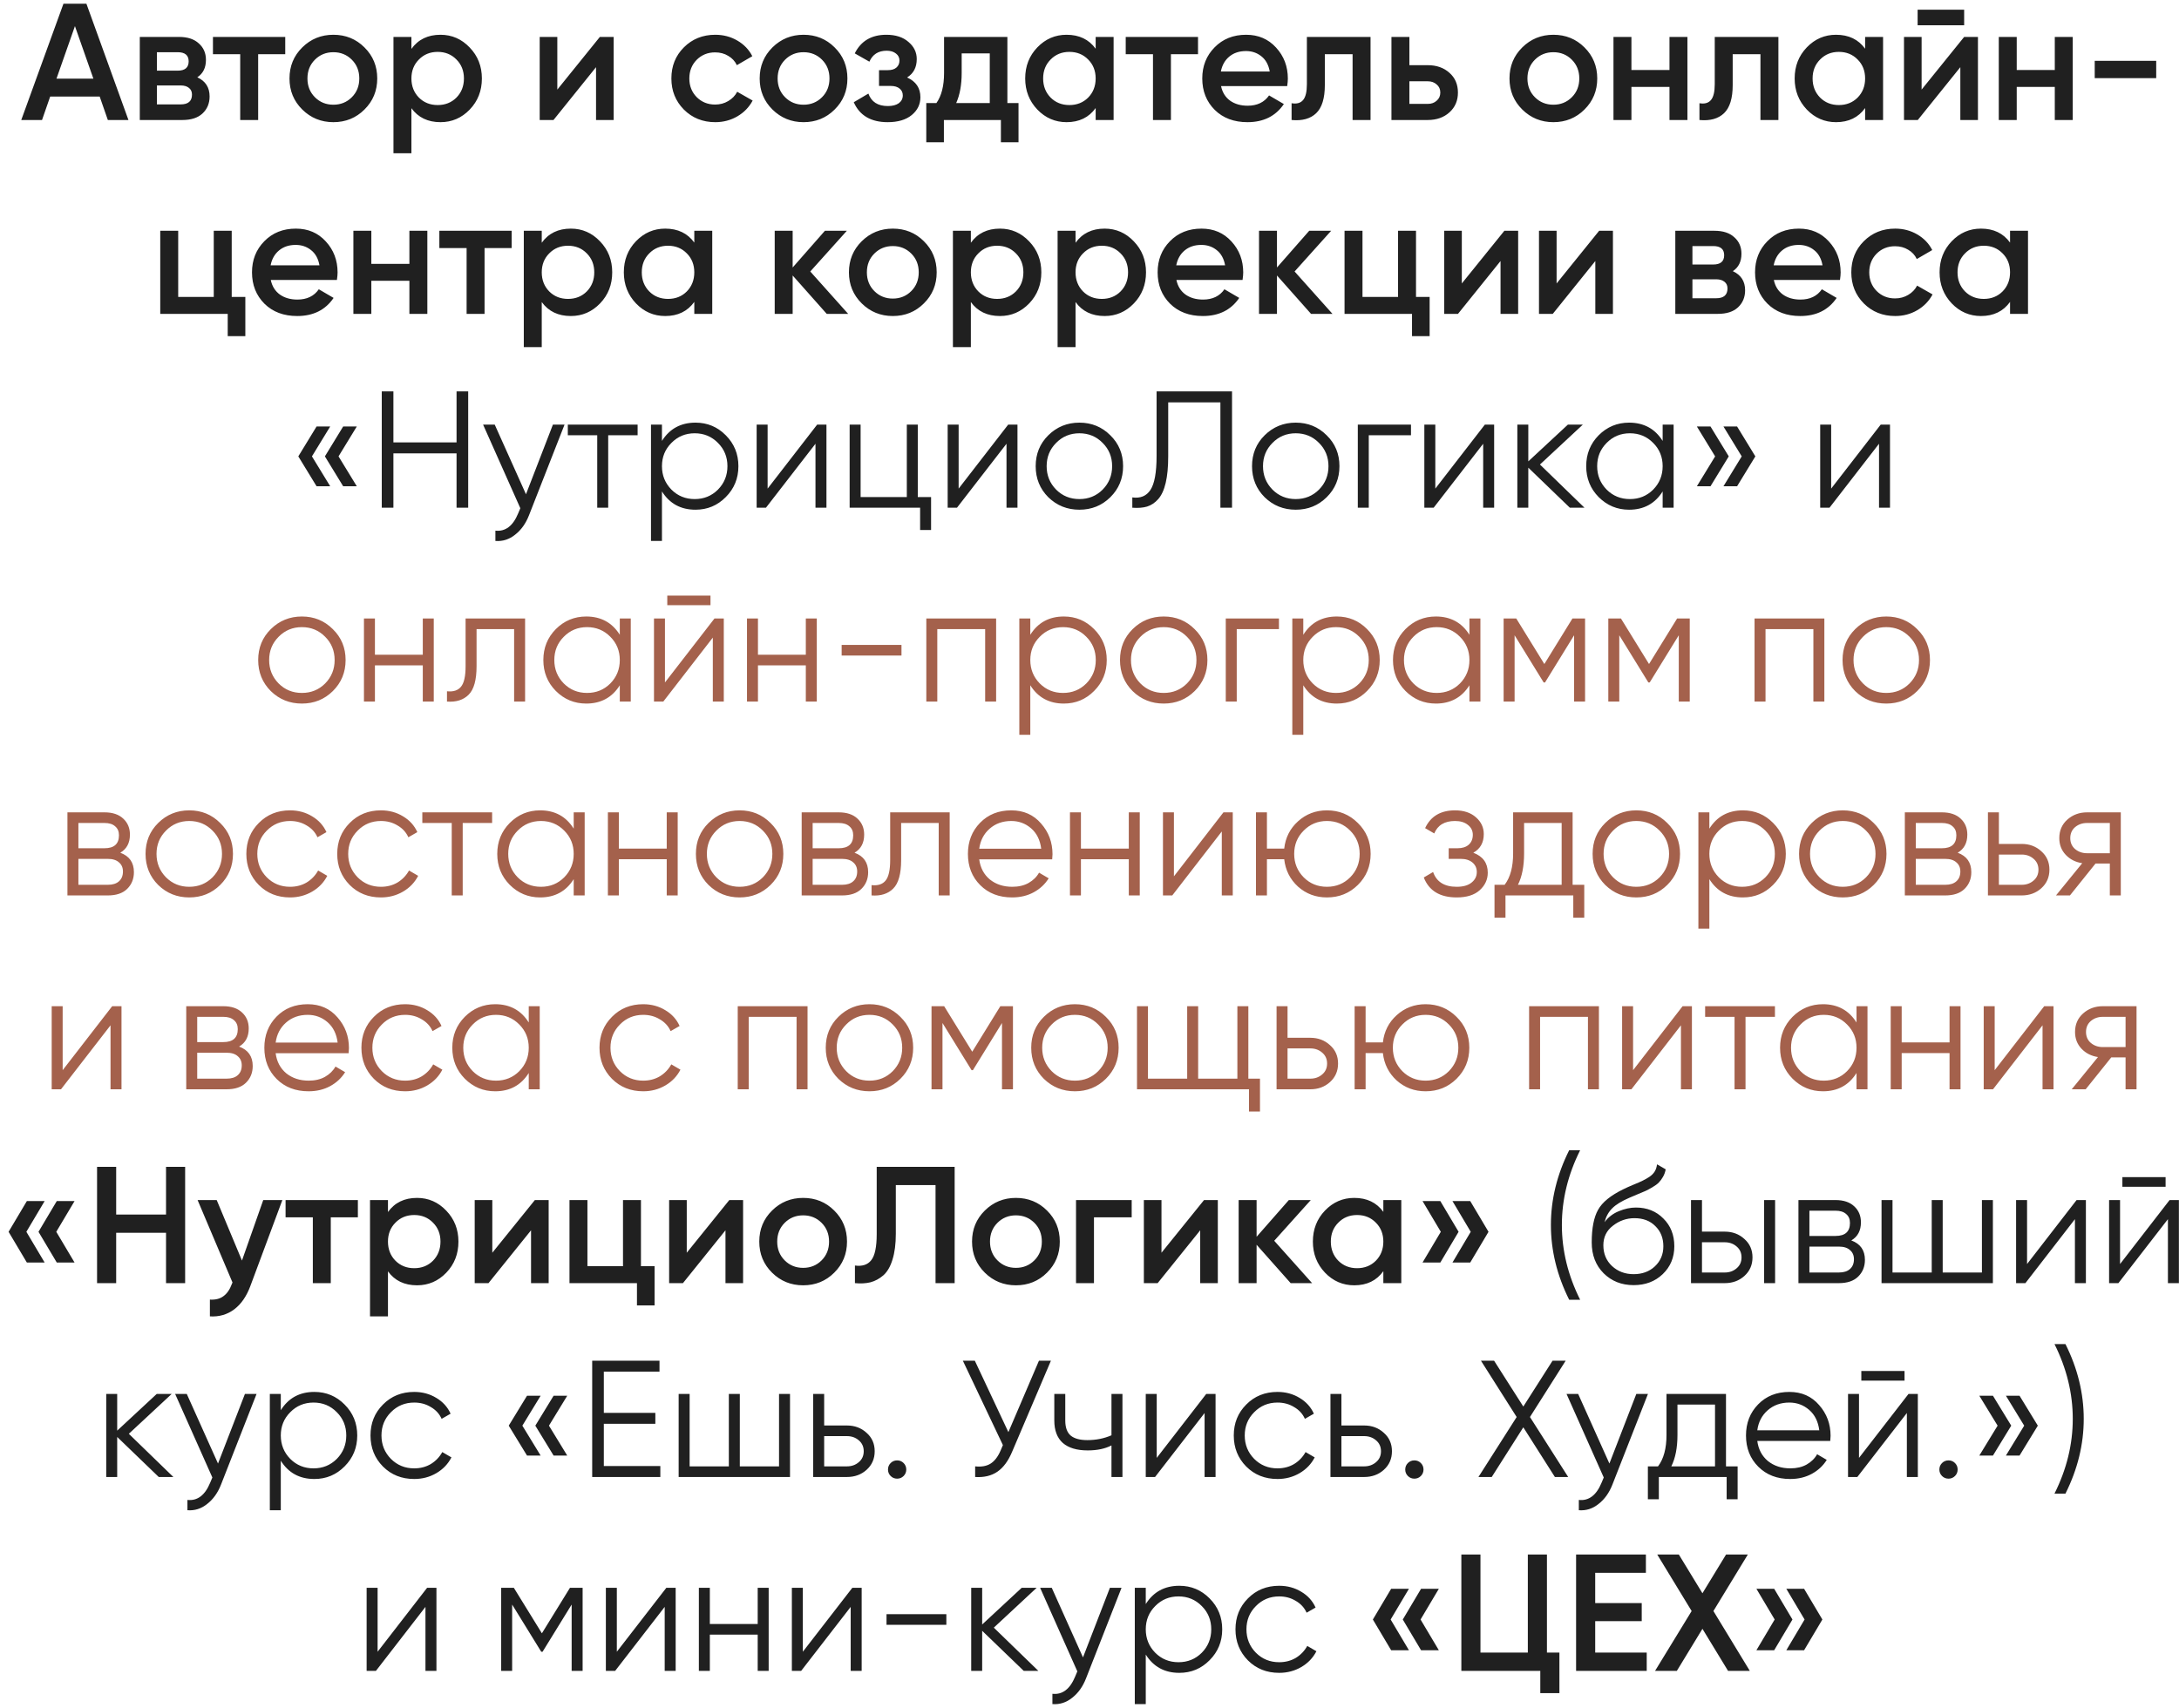 <?xml version="1.0" encoding="UTF-8"?> <svg xmlns="http://www.w3.org/2000/svg" width="236" height="185" viewBox="0 0 236 185" fill="none"> <path d="M11.68 13L10.798 10.462H5.434L4.552 13H2.302L6.874 0.4H9.358L13.912 13H11.68ZM6.118 8.518H10.114L8.116 2.83L6.118 8.518ZM21.369 8.374C22.257 8.782 22.701 9.472 22.701 10.444C22.701 11.2 22.443 11.818 21.927 12.298C21.423 12.766 20.697 13 19.749 13H15.141V4H19.389C20.313 4 21.027 4.234 21.531 4.702C22.047 5.158 22.305 5.752 22.305 6.484C22.305 7.336 21.993 7.966 21.369 8.374ZM19.245 5.656H16.995V7.654H19.245C20.037 7.654 20.433 7.318 20.433 6.646C20.433 5.986 20.037 5.656 19.245 5.656ZM19.569 11.308C20.385 11.308 20.793 10.954 20.793 10.246C20.793 9.934 20.685 9.694 20.469 9.526C20.253 9.346 19.953 9.256 19.569 9.256H16.995V11.308H19.569ZM30.894 4V5.872H27.96V13H26.016V5.872H23.064V4H30.894ZM36.106 13.234C34.786 13.234 33.664 12.778 32.74 11.866C31.816 10.954 31.354 9.832 31.354 8.5C31.354 7.168 31.816 6.046 32.74 5.134C33.664 4.222 34.786 3.766 36.106 3.766C37.438 3.766 38.56 4.222 39.472 5.134C40.396 6.046 40.858 7.168 40.858 8.5C40.858 9.832 40.396 10.954 39.472 11.866C38.56 12.778 37.438 13.234 36.106 13.234ZM34.108 10.534C34.648 11.074 35.314 11.344 36.106 11.344C36.898 11.344 37.564 11.074 38.104 10.534C38.644 9.994 38.914 9.316 38.914 8.5C38.914 7.684 38.644 7.006 38.104 6.466C37.564 5.926 36.898 5.656 36.106 5.656C35.314 5.656 34.648 5.926 34.108 6.466C33.568 7.006 33.298 7.684 33.298 8.5C33.298 9.316 33.568 9.994 34.108 10.534ZM47.709 3.766C48.945 3.766 50.001 4.228 50.877 5.152C51.753 6.064 52.191 7.18 52.191 8.5C52.191 9.832 51.753 10.954 50.877 11.866C50.001 12.778 48.945 13.234 47.709 13.234C46.341 13.234 45.291 12.73 44.559 11.722V16.6H42.615V4H44.559V5.296C45.291 4.276 46.341 3.766 47.709 3.766ZM45.369 10.57C45.909 11.11 46.587 11.38 47.403 11.38C48.219 11.38 48.897 11.11 49.437 10.57C49.977 10.018 50.247 9.328 50.247 8.5C50.247 7.672 49.977 6.988 49.437 6.448C48.897 5.896 48.219 5.62 47.403 5.62C46.587 5.62 45.909 5.896 45.369 6.448C44.829 6.988 44.559 7.672 44.559 8.5C44.559 9.328 44.829 10.018 45.369 10.57ZM64.969 4H66.463V13H64.555V7.276L59.947 13H58.453V4H60.361V9.706L64.969 4ZM77.467 13.234C76.111 13.234 74.977 12.778 74.065 11.866C73.165 10.954 72.715 9.832 72.715 8.5C72.715 7.156 73.165 6.034 74.065 5.134C74.977 4.222 76.111 3.766 77.467 3.766C78.343 3.766 79.141 3.976 79.861 4.396C80.581 4.816 81.121 5.38 81.481 6.088L79.807 7.06C79.603 6.628 79.291 6.292 78.871 6.052C78.463 5.8 77.989 5.674 77.449 5.674C76.657 5.674 75.991 5.944 75.451 6.484C74.923 7.024 74.659 7.696 74.659 8.5C74.659 9.304 74.923 9.976 75.451 10.516C75.991 11.056 76.657 11.326 77.449 11.326C77.977 11.326 78.451 11.2 78.871 10.948C79.303 10.696 79.627 10.36 79.843 9.94L81.517 10.894C81.133 11.614 80.581 12.184 79.861 12.604C79.141 13.024 78.343 13.234 77.467 13.234ZM87.029 13.234C85.71 13.234 84.588 12.778 83.663 11.866C82.74 10.954 82.278 9.832 82.278 8.5C82.278 7.168 82.74 6.046 83.663 5.134C84.588 4.222 85.71 3.766 87.029 3.766C88.362 3.766 89.484 4.222 90.395 5.134C91.32 6.046 91.781 7.168 91.781 8.5C91.781 9.832 91.32 10.954 90.395 11.866C89.484 12.778 88.362 13.234 87.029 13.234ZM85.031 10.534C85.572 11.074 86.237 11.344 87.029 11.344C87.822 11.344 88.487 11.074 89.028 10.534C89.567 9.994 89.838 9.316 89.838 8.5C89.838 7.684 89.567 7.006 89.028 6.466C88.487 5.926 87.822 5.656 87.029 5.656C86.237 5.656 85.572 5.926 85.031 6.466C84.492 7.006 84.222 7.684 84.222 8.5C84.222 9.316 84.492 9.994 85.031 10.534ZM98.246 8.392C99.206 8.824 99.686 9.538 99.686 10.534C99.686 11.302 99.374 11.944 98.75 12.46C98.126 12.976 97.256 13.234 96.14 13.234C94.328 13.234 93.104 12.514 92.468 11.074L94.052 10.138C94.376 11.038 95.078 11.488 96.158 11.488C96.662 11.488 97.058 11.386 97.346 11.182C97.634 10.966 97.778 10.684 97.778 10.336C97.778 10.024 97.664 9.778 97.436 9.598C97.208 9.406 96.89 9.31 96.482 9.31H95.204V7.6H96.158C96.554 7.6 96.86 7.51 97.076 7.33C97.304 7.138 97.418 6.88 97.418 6.556C97.418 6.244 97.292 5.992 97.04 5.8C96.788 5.596 96.452 5.494 96.032 5.494C95.132 5.494 94.508 5.89 94.16 6.682L92.576 5.782C93.248 4.438 94.388 3.766 95.996 3.766C97.004 3.766 97.802 4.024 98.39 4.54C98.99 5.044 99.29 5.662 99.29 6.394C99.29 7.294 98.942 7.96 98.246 8.392ZM109.106 11.164H110.312V15.412H108.404V13H102.23V15.412H100.322V11.164H101.42C101.972 10.384 102.248 9.298 102.248 7.906V4H109.106V11.164ZM103.562 11.164H107.198V5.782H104.156V7.906C104.156 9.19 103.958 10.276 103.562 11.164ZM118.667 4H120.611V13H118.667V11.704C117.935 12.724 116.885 13.234 115.517 13.234C114.281 13.234 113.225 12.778 112.349 11.866C111.473 10.942 111.035 9.82 111.035 8.5C111.035 7.168 111.473 6.046 112.349 5.134C113.225 4.222 114.281 3.766 115.517 3.766C116.885 3.766 117.935 4.27 118.667 5.278V4ZM113.789 10.57C114.329 11.11 115.007 11.38 115.823 11.38C116.639 11.38 117.317 11.11 117.857 10.57C118.397 10.018 118.667 9.328 118.667 8.5C118.667 7.672 118.397 6.988 117.857 6.448C117.317 5.896 116.639 5.62 115.823 5.62C115.007 5.62 114.329 5.896 113.789 6.448C113.249 6.988 112.979 7.672 112.979 8.5C112.979 9.328 113.249 10.018 113.789 10.57ZM129.753 4V5.872H126.819V13H124.875V5.872H121.923V4H129.753ZM132.247 9.328C132.391 10.012 132.721 10.54 133.237 10.912C133.753 11.272 134.383 11.452 135.127 11.452C136.159 11.452 136.933 11.08 137.449 10.336L139.051 11.272C138.163 12.58 136.849 13.234 135.109 13.234C133.645 13.234 132.463 12.79 131.563 11.902C130.663 11.002 130.213 9.868 130.213 8.5C130.213 7.156 130.657 6.034 131.545 5.134C132.433 4.222 133.573 3.766 134.965 3.766C136.285 3.766 137.365 4.228 138.205 5.152C139.057 6.076 139.483 7.198 139.483 8.518C139.483 8.722 139.459 8.992 139.411 9.328H132.247ZM132.229 7.744H137.521C137.389 7.012 137.083 6.46 136.603 6.088C136.135 5.716 135.583 5.53 134.947 5.53C134.227 5.53 133.627 5.728 133.147 6.124C132.667 6.52 132.361 7.06 132.229 7.744ZM148.438 4V13H146.494V5.872H143.488V9.22C143.488 10.648 143.176 11.662 142.552 12.262C141.928 12.862 141.04 13.108 139.888 13V11.182C140.44 11.278 140.854 11.164 141.13 10.84C141.406 10.516 141.544 9.946 141.544 9.13V4H148.438ZM154.627 7.06C155.587 7.06 156.373 7.336 156.985 7.888C157.597 8.428 157.903 9.142 157.903 10.03C157.903 10.906 157.597 11.62 156.985 12.172C156.373 12.724 155.587 13 154.627 13H150.703V4H152.647V7.06H154.627ZM154.645 11.254C155.029 11.254 155.347 11.14 155.599 10.912C155.863 10.684 155.995 10.39 155.995 10.03C155.995 9.658 155.863 9.364 155.599 9.148C155.347 8.92 155.029 8.806 154.645 8.806H152.647V11.254H154.645ZM168.24 13.234C166.92 13.234 165.798 12.778 164.874 11.866C163.95 10.954 163.488 9.832 163.488 8.5C163.488 7.168 163.95 6.046 164.874 5.134C165.798 4.222 166.92 3.766 168.24 3.766C169.572 3.766 170.694 4.222 171.606 5.134C172.53 6.046 172.992 7.168 172.992 8.5C172.992 9.832 172.53 10.954 171.606 11.866C170.694 12.778 169.572 13.234 168.24 13.234ZM166.242 10.534C166.782 11.074 167.448 11.344 168.24 11.344C169.032 11.344 169.698 11.074 170.238 10.534C170.778 9.994 171.048 9.316 171.048 8.5C171.048 7.684 170.778 7.006 170.238 6.466C169.698 5.926 169.032 5.656 168.24 5.656C167.448 5.656 166.782 5.926 166.242 6.466C165.702 7.006 165.432 7.684 165.432 8.5C165.432 9.316 165.702 9.994 166.242 10.534ZM180.816 4H182.76V13H180.816V9.418H176.694V13H174.75V4H176.694V7.582H180.816V4ZM192.612 4V13H190.668V5.872H187.662V9.22C187.662 10.648 187.35 11.662 186.726 12.262C186.102 12.862 185.214 13.108 184.062 13V11.182C184.614 11.278 185.028 11.164 185.304 10.84C185.58 10.516 185.718 9.946 185.718 9.13V4H192.612ZM202.005 4H203.949V13H202.005V11.704C201.273 12.724 200.223 13.234 198.855 13.234C197.619 13.234 196.563 12.778 195.687 11.866C194.811 10.942 194.373 9.82 194.373 8.5C194.373 7.168 194.811 6.046 195.687 5.134C196.563 4.222 197.619 3.766 198.855 3.766C200.223 3.766 201.273 4.27 202.005 5.278V4ZM197.127 10.57C197.667 11.11 198.345 11.38 199.161 11.38C199.977 11.38 200.655 11.11 201.195 10.57C201.735 10.018 202.005 9.328 202.005 8.5C202.005 7.672 201.735 6.988 201.195 6.448C200.655 5.896 199.977 5.62 199.161 5.62C198.345 5.62 197.667 5.896 197.127 6.448C196.587 6.988 196.317 7.672 196.317 8.5C196.317 9.328 196.587 10.018 197.127 10.57ZM207.691 2.74V1.048H212.731V2.74H207.691ZM212.731 4H214.225V13H212.317V7.276L207.709 13H206.215V4H208.123V9.706L212.731 4ZM222.547 4H224.491V13H222.547V9.418H218.425V13H216.481V4H218.425V7.582H222.547V4ZM226.872 8.464V6.592H233.532V8.464H226.872ZM25.096 32.164H26.572V36.412H24.664V34H17.356V25H19.3V32.164H23.152V25H25.096V32.164ZM29.327 30.328C29.471 31.012 29.801 31.54 30.317 31.912C30.833 32.272 31.463 32.452 32.207 32.452C33.239 32.452 34.013 32.08 34.529 31.336L36.131 32.272C35.243 33.58 33.929 34.234 32.189 34.234C30.725 34.234 29.543 33.79 28.643 32.902C27.743 32.002 27.293 30.868 27.293 29.5C27.293 28.156 27.737 27.034 28.625 26.134C29.513 25.222 30.653 24.766 32.045 24.766C33.365 24.766 34.445 25.228 35.285 26.152C36.137 27.076 36.563 28.198 36.563 29.518C36.563 29.722 36.539 29.992 36.491 30.328H29.327ZM29.309 28.744H34.601C34.469 28.012 34.163 27.46 33.683 27.088C33.215 26.716 32.663 26.53 32.027 26.53C31.307 26.53 30.707 26.728 30.227 27.124C29.747 27.52 29.441 28.06 29.309 28.744ZM44.34 25H46.284V34H44.34V30.418H40.218V34H38.274V25H40.218V28.582H44.34V25ZM55.415 25V26.872H52.481V34H50.537V26.872H47.585V25H55.415ZM61.825 24.766C63.061 24.766 64.117 25.228 64.993 26.152C65.869 27.064 66.307 28.18 66.307 29.5C66.307 30.832 65.869 31.954 64.993 32.866C64.117 33.778 63.061 34.234 61.825 34.234C60.457 34.234 59.407 33.73 58.675 32.722V37.6H56.731V25H58.675V26.296C59.407 25.276 60.457 24.766 61.825 24.766ZM59.485 31.57C60.025 32.11 60.703 32.38 61.519 32.38C62.335 32.38 63.013 32.11 63.553 31.57C64.093 31.018 64.363 30.328 64.363 29.5C64.363 28.672 64.093 27.988 63.553 27.448C63.013 26.896 62.335 26.62 61.519 26.62C60.703 26.62 60.025 26.896 59.485 27.448C58.945 27.988 58.675 28.672 58.675 29.5C58.675 30.328 58.945 31.018 59.485 31.57ZM75.197 25H77.141V34H75.197V32.704C74.465 33.724 73.415 34.234 72.047 34.234C70.811 34.234 69.755 33.778 68.879 32.866C68.003 31.942 67.565 30.82 67.565 29.5C67.565 28.168 68.003 27.046 68.879 26.134C69.755 25.222 70.811 24.766 72.047 24.766C73.415 24.766 74.465 25.27 75.197 26.278V25ZM70.319 31.57C70.859 32.11 71.537 32.38 72.353 32.38C73.169 32.38 73.847 32.11 74.387 31.57C74.927 31.018 75.197 30.328 75.197 29.5C75.197 28.672 74.927 27.988 74.387 27.448C73.847 26.896 73.169 26.62 72.353 26.62C71.537 26.62 70.859 26.896 70.319 27.448C69.779 27.988 69.509 28.672 69.509 29.5C69.509 30.328 69.779 31.018 70.319 31.57ZM91.862 34H89.54L85.85 29.842V34H83.906V25H85.85V28.978L89.343 25H91.719L87.758 29.41L91.862 34ZM96.697 34.234C95.377 34.234 94.255 33.778 93.331 32.866C92.407 31.954 91.945 30.832 91.945 29.5C91.945 28.168 92.407 27.046 93.331 26.134C94.255 25.222 95.377 24.766 96.697 24.766C98.029 24.766 99.151 25.222 100.063 26.134C100.987 27.046 101.449 28.168 101.449 29.5C101.449 30.832 100.987 31.954 100.063 32.866C99.151 33.778 98.029 34.234 96.697 34.234ZM94.699 31.534C95.239 32.074 95.905 32.344 96.697 32.344C97.489 32.344 98.155 32.074 98.695 31.534C99.235 30.994 99.505 30.316 99.505 29.5C99.505 28.684 99.235 28.006 98.695 27.466C98.155 26.926 97.489 26.656 96.697 26.656C95.905 26.656 95.239 26.926 94.699 27.466C94.159 28.006 93.889 28.684 93.889 29.5C93.889 30.316 94.159 30.994 94.699 31.534ZM108.301 24.766C109.537 24.766 110.593 25.228 111.469 26.152C112.345 27.064 112.783 28.18 112.783 29.5C112.783 30.832 112.345 31.954 111.469 32.866C110.593 33.778 109.537 34.234 108.301 34.234C106.933 34.234 105.883 33.73 105.151 32.722V37.6H103.207V25H105.151V26.296C105.883 25.276 106.933 24.766 108.301 24.766ZM105.961 31.57C106.501 32.11 107.179 32.38 107.995 32.38C108.811 32.38 109.489 32.11 110.029 31.57C110.569 31.018 110.839 30.328 110.839 29.5C110.839 28.672 110.569 27.988 110.029 27.448C109.489 26.896 108.811 26.62 107.995 26.62C107.179 26.62 106.501 26.896 105.961 27.448C105.421 27.988 105.151 28.672 105.151 29.5C105.151 30.328 105.421 31.018 105.961 31.57ZM119.639 24.766C120.875 24.766 121.931 25.228 122.807 26.152C123.683 27.064 124.121 28.18 124.121 29.5C124.121 30.832 123.683 31.954 122.807 32.866C121.931 33.778 120.875 34.234 119.639 34.234C118.271 34.234 117.221 33.73 116.489 32.722V37.6H114.545V25H116.489V26.296C117.221 25.276 118.271 24.766 119.639 24.766ZM117.299 31.57C117.839 32.11 118.517 32.38 119.333 32.38C120.149 32.38 120.827 32.11 121.367 31.57C121.907 31.018 122.177 30.328 122.177 29.5C122.177 28.672 121.907 27.988 121.367 27.448C120.827 26.896 120.149 26.62 119.333 26.62C118.517 26.62 117.839 26.896 117.299 27.448C116.759 27.988 116.489 28.672 116.489 29.5C116.489 30.328 116.759 31.018 117.299 31.57ZM127.413 30.328C127.557 31.012 127.887 31.54 128.403 31.912C128.919 32.272 129.549 32.452 130.293 32.452C131.325 32.452 132.099 32.08 132.615 31.336L134.217 32.272C133.329 33.58 132.015 34.234 130.275 34.234C128.811 34.234 127.629 33.79 126.729 32.902C125.829 32.002 125.379 30.868 125.379 29.5C125.379 28.156 125.823 27.034 126.711 26.134C127.599 25.222 128.739 24.766 130.131 24.766C131.451 24.766 132.531 25.228 133.371 26.152C134.223 27.076 134.649 28.198 134.649 29.518C134.649 29.722 134.625 29.992 134.577 30.328H127.413ZM127.395 28.744H132.687C132.555 28.012 132.249 27.46 131.769 27.088C131.301 26.716 130.749 26.53 130.113 26.53C129.393 26.53 128.793 26.728 128.313 27.124C127.833 27.52 127.527 28.06 127.395 28.744ZM144.316 34H141.994L138.304 29.842V34H136.36V25H138.304V28.978L141.796 25H144.172L140.212 29.41L144.316 34ZM153.363 32.164H154.839V36.412H152.931V34H145.623V25H147.567V32.164H151.419V25H153.363V32.164ZM162.932 25H164.426V34H162.518V28.276L157.91 34H156.416V25H158.324V30.706L162.932 25ZM173.198 25H174.692V34H172.784V28.276L168.176 34H166.682V25H168.59V30.706L173.198 25ZM187.675 29.374C188.563 29.782 189.007 30.472 189.007 31.444C189.007 32.2 188.749 32.818 188.233 33.298C187.729 33.766 187.003 34 186.055 34H181.447V25H185.695C186.619 25 187.333 25.234 187.837 25.702C188.353 26.158 188.611 26.752 188.611 27.484C188.611 28.336 188.299 28.966 187.675 29.374ZM185.551 26.656H183.301V28.654H185.551C186.343 28.654 186.739 28.318 186.739 27.646C186.739 26.986 186.343 26.656 185.551 26.656ZM185.875 32.308C186.691 32.308 187.099 31.954 187.099 31.246C187.099 30.934 186.991 30.694 186.775 30.526C186.559 30.346 186.259 30.256 185.875 30.256H183.301V32.308H185.875ZM192.118 30.328C192.262 31.012 192.592 31.54 193.108 31.912C193.624 32.272 194.254 32.452 194.998 32.452C196.03 32.452 196.804 32.08 197.32 31.336L198.922 32.272C198.034 33.58 196.72 34.234 194.98 34.234C193.516 34.234 192.334 33.79 191.434 32.902C190.534 32.002 190.084 30.868 190.084 29.5C190.084 28.156 190.528 27.034 191.416 26.134C192.304 25.222 193.444 24.766 194.836 24.766C196.156 24.766 197.236 25.228 198.076 26.152C198.928 27.076 199.354 28.198 199.354 29.518C199.354 29.722 199.33 29.992 199.282 30.328H192.118ZM192.1 28.744H197.392C197.26 28.012 196.954 27.46 196.474 27.088C196.006 26.716 195.454 26.53 194.818 26.53C194.098 26.53 193.498 26.728 193.018 27.124C192.538 27.52 192.232 28.06 192.1 28.744ZM205.26 34.234C203.904 34.234 202.77 33.778 201.858 32.866C200.958 31.954 200.508 30.832 200.508 29.5C200.508 28.156 200.958 27.034 201.858 26.134C202.77 25.222 203.904 24.766 205.26 24.766C206.136 24.766 206.934 24.976 207.654 25.396C208.374 25.816 208.914 26.38 209.274 27.088L207.6 28.06C207.396 27.628 207.084 27.292 206.664 27.052C206.256 26.8 205.782 26.674 205.242 26.674C204.45 26.674 203.784 26.944 203.244 27.484C202.716 28.024 202.452 28.696 202.452 29.5C202.452 30.304 202.716 30.976 203.244 31.516C203.784 32.056 204.45 32.326 205.242 32.326C205.77 32.326 206.244 32.2 206.664 31.948C207.096 31.696 207.42 31.36 207.636 30.94L209.31 31.894C208.926 32.614 208.374 33.184 207.654 33.604C206.934 34.024 206.136 34.234 205.26 34.234ZM217.702 25H219.646V34H217.702V32.704C216.97 33.724 215.92 34.234 214.552 34.234C213.316 34.234 212.26 33.778 211.384 32.866C210.508 31.942 210.07 30.82 210.07 29.5C210.07 28.168 210.508 27.046 211.384 26.134C212.26 25.222 213.316 24.766 214.552 24.766C215.92 24.766 216.97 25.27 217.702 26.278V25ZM212.824 31.57C213.364 32.11 214.042 32.38 214.858 32.38C215.674 32.38 216.352 32.11 216.892 31.57C217.432 31.018 217.702 30.328 217.702 29.5C217.702 28.672 217.432 27.988 216.892 27.448C216.352 26.896 215.674 26.62 214.858 26.62C214.042 26.62 213.364 26.896 212.824 27.448C212.284 27.988 212.014 28.672 212.014 29.5C212.014 30.328 212.284 31.018 212.824 31.57ZM35.765 46.198L33.785 49.438L35.765 52.678H34.289L32.309 49.438L34.289 46.198H35.765ZM38.645 46.198L36.665 49.438L38.645 52.678H37.169L35.189 49.438L37.169 46.198H38.645ZM49.448 42.4H50.708V55H49.448V49.114H42.608V55H41.348V42.4H42.608V47.926H49.448V42.4ZM59.883 46H61.143L57.291 55.828C56.943 56.716 56.445 57.412 55.797 57.916C55.161 58.432 54.447 58.66 53.655 58.6V57.484C54.735 57.604 55.557 56.98 56.121 55.612L56.355 55.054L52.323 46H53.583L56.967 53.542L59.883 46ZM69.058 46V47.152H65.872V55H64.684V47.152H61.498V46H69.058ZM75.33 45.784C76.614 45.784 77.706 46.24 78.606 47.152C79.518 48.064 79.974 49.18 79.974 50.5C79.974 51.82 79.518 52.936 78.606 53.848C77.706 54.76 76.614 55.216 75.33 55.216C73.734 55.216 72.522 54.556 71.694 53.236V58.6H70.506V46H71.694V47.764C72.522 46.444 73.734 45.784 75.33 45.784ZM72.72 53.038C73.404 53.722 74.244 54.064 75.24 54.064C76.236 54.064 77.076 53.722 77.76 53.038C78.444 52.342 78.786 51.496 78.786 50.5C78.786 49.504 78.444 48.664 77.76 47.98C77.076 47.284 76.236 46.936 75.24 46.936C74.244 46.936 73.404 47.284 72.72 47.98C72.036 48.664 71.694 49.504 71.694 50.5C71.694 51.496 72.036 52.342 72.72 53.038ZM88.501 46H89.51V55H88.322V48.07L82.957 55H81.95V46H83.138V52.93L88.501 46ZM99.402 53.848H100.842V57.412H99.654V55H92.022V46H93.21V53.848H98.214V46H99.402V53.848ZM109.191 46H110.199V55H109.011V48.07L103.647 55H102.639V46H103.827V52.93L109.191 46ZM120.253 53.866C119.341 54.766 118.225 55.216 116.905 55.216C115.585 55.216 114.463 54.766 113.539 53.866C112.627 52.954 112.171 51.832 112.171 50.5C112.171 49.168 112.627 48.052 113.539 47.152C114.463 46.24 115.585 45.784 116.905 45.784C118.225 45.784 119.341 46.24 120.253 47.152C121.177 48.052 121.639 49.168 121.639 50.5C121.639 51.832 121.177 52.954 120.253 53.866ZM114.385 53.038C115.069 53.722 115.909 54.064 116.905 54.064C117.901 54.064 118.741 53.722 119.425 53.038C120.109 52.342 120.451 51.496 120.451 50.5C120.451 49.504 120.109 48.664 119.425 47.98C118.741 47.284 117.901 46.936 116.905 46.936C115.909 46.936 115.069 47.284 114.385 47.98C113.701 48.664 113.359 49.504 113.359 50.5C113.359 51.496 113.701 52.342 114.385 53.038ZM122.637 55V53.884C123.513 54.004 124.167 53.734 124.599 53.074C125.043 52.402 125.265 51.178 125.265 49.402V42.4H133.437V55H132.177V43.588H126.525V49.438C126.525 50.578 126.435 51.532 126.255 52.3C126.075 53.068 125.805 53.656 125.445 54.064C125.097 54.46 124.695 54.73 124.239 54.874C123.795 55.006 123.261 55.048 122.637 55ZM143.685 53.866C142.773 54.766 141.657 55.216 140.337 55.216C139.017 55.216 137.895 54.766 136.971 53.866C136.059 52.954 135.603 51.832 135.603 50.5C135.603 49.168 136.059 48.052 136.971 47.152C137.895 46.24 139.017 45.784 140.337 45.784C141.657 45.784 142.773 46.24 143.685 47.152C144.609 48.052 145.071 49.168 145.071 50.5C145.071 51.832 144.609 52.954 143.685 53.866ZM137.817 53.038C138.501 53.722 139.341 54.064 140.337 54.064C141.333 54.064 142.173 53.722 142.857 53.038C143.541 52.342 143.883 51.496 143.883 50.5C143.883 49.504 143.541 48.664 142.857 47.98C142.173 47.284 141.333 46.936 140.337 46.936C139.341 46.936 138.501 47.284 137.817 47.98C137.133 48.664 136.791 49.504 136.791 50.5C136.791 51.496 137.133 52.342 137.817 53.038ZM152.819 46V47.152H148.247V55H147.059V46H152.819ZM160.818 46H161.826V55H160.638V48.07L155.274 55H154.266V46H155.454V52.93L160.818 46ZM171.61 55H170.026L165.526 50.662V55H164.338V46H165.526V49.978L169.81 46H171.43L166.786 50.32L171.61 55ZM180.076 46H181.264V55H180.076V53.236C179.248 54.556 178.036 55.216 176.44 55.216C175.156 55.216 174.058 54.76 173.146 53.848C172.246 52.936 171.796 51.82 171.796 50.5C171.796 49.18 172.246 48.064 173.146 47.152C174.058 46.24 175.156 45.784 176.44 45.784C178.036 45.784 179.248 46.444 180.076 47.764V46ZM174.01 53.038C174.694 53.722 175.534 54.064 176.53 54.064C177.526 54.064 178.366 53.722 179.05 53.038C179.734 52.342 180.076 51.496 180.076 50.5C180.076 49.504 179.734 48.664 179.05 47.98C178.366 47.284 177.526 46.936 176.53 46.936C175.534 46.936 174.694 47.284 174.01 47.98C173.326 48.664 172.984 49.504 172.984 50.5C172.984 51.496 173.326 52.342 174.01 53.038ZM185.256 46.198L187.236 49.438L185.256 52.678H183.78L185.76 49.438L183.78 46.198H185.256ZM188.136 46.198L190.116 49.438L188.136 52.678H186.66L188.64 49.438L186.66 46.198H188.136ZM203.691 46H204.699V55H203.511V48.07L198.147 55H197.139V46H198.327V52.93L203.691 46ZM4.836 130.108L2.856 133.438L4.836 136.768H2.91L0.93 133.438L2.91 130.108H4.836ZM8.076 130.108L6.096 133.438L8.076 136.768H6.15L4.17 133.438L6.15 130.108H8.076ZM17.982 126.4H20.052V139H17.982V133.546H12.582V139H10.512V126.4H12.582V131.566H17.982V126.4ZM28.511 130H30.581L27.125 139.288C26.704 140.428 26.116 141.28 25.36 141.844C24.605 142.408 23.729 142.66 22.733 142.6V140.782C23.345 140.818 23.837 140.692 24.209 140.404C24.593 140.128 24.898 139.678 25.127 139.054L25.18 138.928L21.401 130H23.471L26.206 136.552L28.511 130ZM38.76 130V131.872H35.826V139H33.882V131.872H30.93V130H38.76ZM45.169 129.766C46.405 129.766 47.461 130.228 48.337 131.152C49.213 132.064 49.651 133.18 49.651 134.5C49.651 135.832 49.213 136.954 48.337 137.866C47.461 138.778 46.405 139.234 45.169 139.234C43.801 139.234 42.751 138.73 42.019 137.722V142.6H40.075V130H42.019V131.296C42.751 130.276 43.801 129.766 45.169 129.766ZM42.829 136.57C43.369 137.11 44.047 137.38 44.863 137.38C45.679 137.38 46.357 137.11 46.897 136.57C47.437 136.018 47.707 135.328 47.707 134.5C47.707 133.672 47.437 132.988 46.897 132.448C46.357 131.896 45.679 131.62 44.863 131.62C44.047 131.62 43.369 131.896 42.829 132.448C42.289 132.988 42.019 133.672 42.019 134.5C42.019 135.328 42.289 136.018 42.829 136.57ZM57.929 130H59.423V139H57.515V133.276L52.907 139H51.413V130H53.321V135.706L57.929 130ZM69.419 137.164H70.895V141.412H68.987V139H61.679V130H63.623V137.164H67.475V130H69.419V137.164ZM78.988 130H80.482V139H78.574V133.276L73.966 139H72.472V130H74.38V135.706L78.988 130ZM86.986 139.234C85.665 139.234 84.543 138.778 83.62 137.866C82.695 136.954 82.234 135.832 82.234 134.5C82.234 133.168 82.695 132.046 83.62 131.134C84.543 130.222 85.665 129.766 86.986 129.766C88.317 129.766 89.439 130.222 90.352 131.134C91.275 132.046 91.737 133.168 91.737 134.5C91.737 135.832 91.275 136.954 90.352 137.866C89.439 138.778 88.317 139.234 86.986 139.234ZM84.987 136.534C85.528 137.074 86.194 137.344 86.986 137.344C87.778 137.344 88.444 137.074 88.984 136.534C89.523 135.994 89.793 135.316 89.793 134.5C89.793 133.684 89.523 133.006 88.984 132.466C88.444 131.926 87.778 131.656 86.986 131.656C86.194 131.656 85.528 131.926 84.987 132.466C84.448 133.006 84.177 133.684 84.177 134.5C84.177 135.316 84.448 135.994 84.987 136.534ZM92.595 139V137.092C93.387 137.2 93.975 137.008 94.359 136.516C94.755 136.024 94.953 135.082 94.953 133.69V126.4H103.395V139H101.325V128.38H97.023V133.654C97.023 134.758 96.903 135.688 96.663 136.444C96.435 137.2 96.105 137.77 95.673 138.154C95.241 138.526 94.773 138.778 94.269 138.91C93.777 139.03 93.219 139.06 92.595 139ZM110.03 139.234C108.71 139.234 107.588 138.778 106.664 137.866C105.74 136.954 105.278 135.832 105.278 134.5C105.278 133.168 105.74 132.046 106.664 131.134C107.588 130.222 108.71 129.766 110.03 129.766C111.362 129.766 112.484 130.222 113.396 131.134C114.32 132.046 114.782 133.168 114.782 134.5C114.782 135.832 114.32 136.954 113.396 137.866C112.484 138.778 111.362 139.234 110.03 139.234ZM108.032 136.534C108.572 137.074 109.238 137.344 110.03 137.344C110.822 137.344 111.488 137.074 112.028 136.534C112.568 135.994 112.838 135.316 112.838 134.5C112.838 133.684 112.568 133.006 112.028 132.466C111.488 131.926 110.822 131.656 110.03 131.656C109.238 131.656 108.572 131.926 108.032 132.466C107.492 133.006 107.222 133.684 107.222 134.5C107.222 135.316 107.492 135.994 108.032 136.534ZM122.57 130V131.872H118.484V139H116.54V130H122.57ZM130.404 130H131.898V139H129.99V133.276L125.382 139H123.888V130H125.796V135.706L130.404 130ZM142.11 139H139.788L136.098 134.842V139H134.154V130H136.098V133.978L139.59 130H141.966L138.006 134.41L142.11 139ZM149.825 130H151.769V139H149.825V137.704C149.093 138.724 148.043 139.234 146.675 139.234C145.439 139.234 144.383 138.778 143.507 137.866C142.631 136.942 142.193 135.82 142.193 134.5C142.193 133.168 142.631 132.046 143.507 131.134C144.383 130.222 145.439 129.766 146.675 129.766C148.043 129.766 149.093 130.27 149.825 131.278V130ZM144.947 136.57C145.487 137.11 146.165 137.38 146.981 137.38C147.797 137.38 148.475 137.11 149.015 136.57C149.555 136.018 149.825 135.328 149.825 134.5C149.825 133.672 149.555 132.988 149.015 132.448C148.475 131.896 147.797 131.62 146.981 131.62C146.165 131.62 145.487 131.896 144.947 132.448C144.407 132.988 144.137 133.672 144.137 134.5C144.137 135.328 144.407 136.018 144.947 136.57ZM155.996 130.108L157.976 133.438L155.996 136.768H154.07L156.05 133.438L154.07 130.108H155.996ZM159.236 130.108L161.216 133.438L159.236 136.768H157.31L159.29 133.438L157.31 130.108H159.236ZM169.953 140.8C168.633 138.16 167.973 135.46 167.973 132.7C167.973 129.94 168.633 127.24 169.953 124.6H171.141C169.821 127.24 169.161 129.94 169.161 132.7C169.161 135.46 169.821 138.16 171.141 140.8H169.953ZM176.93 139.216C175.634 139.216 174.554 138.79 173.69 137.938C172.826 137.074 172.394 135.958 172.394 134.59C172.394 133.054 172.622 131.878 173.078 131.062C173.534 130.234 174.458 129.484 175.85 128.812C176.114 128.68 176.462 128.524 176.894 128.344C177.338 128.164 177.668 128.02 177.884 127.912C178.112 127.804 178.358 127.666 178.622 127.498C178.886 127.318 179.084 127.12 179.216 126.904C179.348 126.688 179.432 126.43 179.468 126.13L180.404 126.67C180.356 126.958 180.26 127.228 180.116 127.48C179.972 127.732 179.822 127.936 179.666 128.092C179.522 128.248 179.288 128.422 178.964 128.614C178.652 128.794 178.406 128.926 178.226 129.01C178.058 129.082 177.758 129.208 177.326 129.388C176.906 129.568 176.624 129.688 176.48 129.748C175.64 130.108 175.022 130.486 174.626 130.882C174.23 131.266 173.948 131.77 173.78 132.394C174.188 131.854 174.704 131.458 175.328 131.206C175.964 130.942 176.582 130.81 177.182 130.81C178.382 130.81 179.372 131.206 180.152 131.998C180.944 132.778 181.34 133.78 181.34 135.004C181.34 136.216 180.92 137.224 180.08 138.028C179.252 138.82 178.202 139.216 176.93 139.216ZM176.93 138.028C177.866 138.028 178.634 137.746 179.234 137.182C179.846 136.606 180.152 135.88 180.152 135.004C180.152 134.116 179.864 133.39 179.288 132.826C178.724 132.25 177.968 131.962 177.02 131.962C176.168 131.962 175.394 132.232 174.698 132.772C174.002 133.3 173.654 134.008 173.654 134.896C173.654 135.808 173.966 136.558 174.59 137.146C175.226 137.734 176.006 138.028 176.93 138.028ZM186.801 133.42C187.641 133.42 188.349 133.684 188.925 134.212C189.513 134.728 189.807 135.394 189.807 136.21C189.807 137.026 189.513 137.698 188.925 138.226C188.349 138.742 187.641 139 186.801 139H183.147V130H184.335V133.42H186.801ZM191.067 130H192.255V139H191.067V130ZM186.801 137.848C187.305 137.848 187.731 137.698 188.079 137.398C188.439 137.098 188.619 136.702 188.619 136.21C188.619 135.718 188.439 135.322 188.079 135.022C187.731 134.722 187.305 134.572 186.801 134.572H184.335V137.848H186.801ZM200.507 134.374C201.491 134.734 201.983 135.436 201.983 136.48C201.983 137.212 201.737 137.818 201.245 138.298C200.765 138.766 200.069 139 199.157 139H194.783V130H198.797C199.673 130 200.351 130.228 200.831 130.684C201.311 131.128 201.551 131.704 201.551 132.412C201.551 133.312 201.203 133.966 200.507 134.374ZM198.797 131.152H195.971V133.888H198.797C199.841 133.888 200.363 133.42 200.363 132.484C200.363 132.064 200.225 131.74 199.949 131.512C199.685 131.272 199.301 131.152 198.797 131.152ZM199.157 137.848C199.685 137.848 200.087 137.722 200.363 137.47C200.651 137.218 200.795 136.864 200.795 136.408C200.795 135.988 200.651 135.658 200.363 135.418C200.087 135.166 199.685 135.04 199.157 135.04H195.971V137.848H199.157ZM214.655 130H215.843V139H203.783V130H204.971V137.848H209.219V130H210.407V137.848H214.655V130ZM224.908 130H225.916V139H224.728V132.07L219.364 139H218.356V130H219.544V136.93L224.908 130ZM229.868 128.56V127.516H234.548V128.56H229.868ZM234.98 130H235.988V139H234.8V132.07L229.436 139H228.428V130H229.616V136.93L234.98 130ZM18.777 160H17.193L12.693 155.662V160H11.505V151H12.693V154.978L16.977 151H18.597L13.953 155.32L18.777 160ZM26.528 151H27.788L23.936 160.828C23.588 161.716 23.09 162.412 22.442 162.916C21.806 163.432 21.092 163.66 20.3 163.6V162.484C21.38 162.604 22.202 161.98 22.766 160.612L23 160.054L18.968 151H20.228L23.612 158.542L26.528 151ZM34.048 150.784C35.332 150.784 36.424 151.24 37.324 152.152C38.236 153.064 38.692 154.18 38.692 155.5C38.692 156.82 38.236 157.936 37.324 158.848C36.424 159.76 35.332 160.216 34.048 160.216C32.452 160.216 31.24 159.556 30.412 158.236V163.6H29.224V151H30.412V152.764C31.24 151.444 32.452 150.784 34.048 150.784ZM31.438 158.038C32.122 158.722 32.962 159.064 33.958 159.064C34.954 159.064 35.794 158.722 36.478 158.038C37.162 157.342 37.504 156.496 37.504 155.5C37.504 154.504 37.162 153.664 36.478 152.98C35.794 152.284 34.954 151.936 33.958 151.936C32.962 151.936 32.122 152.284 31.438 152.98C30.754 153.664 30.412 154.504 30.412 155.5C30.412 156.496 30.754 157.342 31.438 158.038ZM44.861 160.216C43.505 160.216 42.377 159.766 41.477 158.866C40.577 157.954 40.127 156.832 40.127 155.5C40.127 154.168 40.577 153.052 41.477 152.152C42.377 151.24 43.505 150.784 44.861 150.784C45.749 150.784 46.547 151 47.255 151.432C47.963 151.852 48.479 152.422 48.803 153.142L47.831 153.7C47.591 153.16 47.201 152.734 46.661 152.422C46.133 152.098 45.533 151.936 44.861 151.936C43.865 151.936 43.025 152.284 42.341 152.98C41.657 153.664 41.315 154.504 41.315 155.5C41.315 156.496 41.657 157.342 42.341 158.038C43.025 158.722 43.865 159.064 44.861 159.064C45.533 159.064 46.133 158.908 46.661 158.596C47.189 158.272 47.603 157.84 47.903 157.3L48.893 157.876C48.521 158.596 47.975 159.166 47.255 159.586C46.535 160.006 45.737 160.216 44.861 160.216ZM58.555 151.198L56.575 154.438L58.555 157.678H57.079L55.099 154.438L57.079 151.198H58.555ZM61.435 151.198L59.455 154.438L61.435 157.678H59.959L57.979 154.438L59.959 151.198H61.435ZM65.398 158.812H71.518V160H64.138V147.4H71.428V148.588H65.398V153.052H70.978V154.24H65.398V158.812ZM84.375 151H85.563V160H73.503V151H74.691V158.848H78.939V151H80.127V158.848H84.375V151ZM91.729 154.42C92.569 154.42 93.277 154.684 93.853 155.212C94.441 155.728 94.735 156.394 94.735 157.21C94.735 158.026 94.441 158.698 93.853 159.226C93.277 159.742 92.569 160 91.729 160H88.075V151H89.263V154.42H91.729ZM91.729 158.848C92.233 158.848 92.659 158.698 93.007 158.398C93.367 158.098 93.547 157.702 93.547 157.21C93.547 156.718 93.367 156.322 93.007 156.022C92.659 155.722 92.233 155.572 91.729 155.572H89.263V158.848H91.729ZM97.867 159.892C97.675 160.084 97.441 160.18 97.165 160.18C96.889 160.18 96.655 160.084 96.463 159.892C96.271 159.7 96.175 159.466 96.175 159.19C96.175 158.914 96.271 158.68 96.463 158.488C96.655 158.296 96.889 158.2 97.165 158.2C97.441 158.2 97.675 158.296 97.867 158.488C98.059 158.68 98.155 158.914 98.155 159.19C98.155 159.466 98.059 159.7 97.867 159.892ZM112.527 147.4H113.823L109.629 157.246C109.209 158.254 108.675 158.98 108.027 159.424C107.379 159.868 106.575 160.06 105.615 160V158.848C106.287 158.92 106.839 158.824 107.271 158.56C107.715 158.284 108.081 157.81 108.369 157.138L108.621 156.544L104.283 147.4H105.579L109.215 155.14L112.527 147.4ZM120.38 151H121.568V160H120.38V156.58C119.684 156.94 118.826 157.12 117.806 157.12C116.63 157.12 115.73 156.85 115.106 156.31C114.494 155.758 114.188 154.948 114.188 153.88V151H115.376V153.88C115.376 154.636 115.574 155.182 115.97 155.518C116.366 155.842 116.966 156.004 117.77 156.004C118.706 156.004 119.576 155.83 120.38 155.482V151ZM130.645 151H131.653V160H130.465V153.07L125.101 160H124.093V151H125.281V157.93L130.645 151ZM138.359 160.216C137.003 160.216 135.875 159.766 134.975 158.866C134.075 157.954 133.625 156.832 133.625 155.5C133.625 154.168 134.075 153.052 134.975 152.152C135.875 151.24 137.003 150.784 138.359 150.784C139.247 150.784 140.045 151 140.753 151.432C141.461 151.852 141.977 152.422 142.301 153.142L141.329 153.7C141.089 153.16 140.699 152.734 140.159 152.422C139.631 152.098 139.031 151.936 138.359 151.936C137.363 151.936 136.523 152.284 135.839 152.98C135.155 153.664 134.813 154.504 134.813 155.5C134.813 156.496 135.155 157.342 135.839 158.038C136.523 158.722 137.363 159.064 138.359 159.064C139.031 159.064 139.631 158.908 140.159 158.596C140.687 158.272 141.101 157.84 141.401 157.3L142.391 157.876C142.019 158.596 141.473 159.166 140.753 159.586C140.033 160.006 139.235 160.216 138.359 160.216ZM147.751 154.42C148.591 154.42 149.299 154.684 149.875 155.212C150.463 155.728 150.757 156.394 150.757 157.21C150.757 158.026 150.463 158.698 149.875 159.226C149.299 159.742 148.591 160 147.751 160H144.097V151H145.285V154.42H147.751ZM147.751 158.848C148.255 158.848 148.681 158.698 149.029 158.398C149.389 158.098 149.569 157.702 149.569 157.21C149.569 156.718 149.389 156.322 149.029 156.022C148.681 155.722 148.255 155.572 147.751 155.572H145.285V158.848H147.751ZM153.888 159.892C153.696 160.084 153.462 160.18 153.186 160.18C152.91 160.18 152.676 160.084 152.484 159.892C152.292 159.7 152.196 159.466 152.196 159.19C152.196 158.914 152.292 158.68 152.484 158.488C152.676 158.296 152.91 158.2 153.186 158.2C153.462 158.2 153.696 158.296 153.888 158.488C154.08 158.68 154.176 158.914 154.176 159.19C154.176 159.466 154.08 159.7 153.888 159.892ZM169.845 160H168.405L164.985 154.618L161.565 160H160.125L164.265 153.502L160.395 147.4H161.817L164.985 152.368L168.153 147.4H169.575L165.705 153.502L169.845 160ZM177.225 151H178.485L174.633 160.828C174.285 161.716 173.787 162.412 173.139 162.916C172.503 163.432 171.789 163.66 170.997 163.6V162.484C172.077 162.604 172.899 161.98 173.463 160.612L173.697 160.054L169.665 151H170.925L174.309 158.542L177.225 151ZM186.936 158.848H188.196V162.412H187.008V160H179.664V162.412H178.476V158.848H179.574C180.186 158.044 180.492 156.91 180.492 155.446V151H186.936V158.848ZM181.014 158.848H185.748V152.152H181.68V155.446C181.68 156.826 181.458 157.96 181.014 158.848ZM193.8 150.784C195.132 150.784 196.206 151.258 197.022 152.206C197.85 153.142 198.264 154.252 198.264 155.536C198.264 155.668 198.252 155.854 198.228 156.094H190.326C190.446 157.006 190.83 157.732 191.478 158.272C192.138 158.8 192.948 159.064 193.908 159.064C194.592 159.064 195.18 158.926 195.672 158.65C196.176 158.362 196.554 157.99 196.806 157.534L197.85 158.146C197.454 158.782 196.914 159.286 196.23 159.658C195.546 160.03 194.766 160.216 193.89 160.216C192.474 160.216 191.322 159.772 190.434 158.884C189.546 157.996 189.102 156.868 189.102 155.5C189.102 154.156 189.54 153.034 190.416 152.134C191.292 151.234 192.42 150.784 193.8 150.784ZM193.8 151.936C192.864 151.936 192.078 152.218 191.442 152.782C190.818 153.334 190.446 154.054 190.326 154.942H197.04C196.92 153.994 196.554 153.256 195.942 152.728C195.33 152.2 194.616 151.936 193.8 151.936ZM201.594 149.56V148.516H206.274V149.56H201.594ZM206.706 151H207.714V160H206.526V153.07L201.162 160H200.154V151H201.342V157.93L206.706 151ZM211.738 159.892C211.546 160.084 211.312 160.18 211.036 160.18C210.76 160.18 210.526 160.084 210.334 159.892C210.142 159.7 210.046 159.466 210.046 159.19C210.046 158.914 210.142 158.68 210.334 158.488C210.526 158.296 210.76 158.2 211.036 158.2C211.312 158.2 211.546 158.296 211.738 158.488C211.93 158.68 212.026 158.914 212.026 159.19C212.026 159.466 211.93 159.7 211.738 159.892ZM215.85 151.198L217.83 154.438L215.85 157.678H214.374L216.354 154.438L214.374 151.198H215.85ZM218.73 151.198L220.71 154.438L218.73 157.678H217.254L219.234 154.438L217.254 151.198H218.73ZM223.702 161.8H222.514C223.834 159.16 224.494 156.46 224.494 153.7C224.494 150.94 223.834 148.24 222.514 145.6H223.702C225.022 148.24 225.682 150.94 225.682 153.7C225.682 156.46 225.022 159.16 223.702 161.8ZM46.261 172H47.269V181H46.081V174.07L40.717 181H39.709V172H40.897V178.93L46.261 172ZM63.102 172V181H61.913V173.818L58.764 178.93H58.62L55.469 173.818V181H54.282V172H55.65L58.691 176.932L61.733 172H63.102ZM72.171 172H73.179V181H71.991V174.07L66.627 181H65.619V172H66.807V178.93L72.171 172ZM82.064 172H83.252V181H82.064V177.076H76.88V181H75.692V172H76.88V175.924H82.064V172ZM92.316 172H93.324V181H92.136V174.07L86.772 181H85.764V172H86.952V178.93L92.316 172ZM96.016 176.014V174.862H102.496V176.014H96.016ZM112.46 181H110.876L106.376 176.662V181H105.188V172H106.376V175.978L110.66 172H112.28L107.636 176.32L112.46 181ZM120.211 172H121.471L117.619 181.828C117.271 182.716 116.773 183.412 116.125 183.916C115.489 184.432 114.775 184.66 113.983 184.6V183.484C115.063 183.604 115.885 182.98 116.449 181.612L116.683 181.054L112.651 172H113.911L117.295 179.542L120.211 172ZM127.73 171.784C129.014 171.784 130.106 172.24 131.006 173.152C131.918 174.064 132.374 175.18 132.374 176.5C132.374 177.82 131.918 178.936 131.006 179.848C130.106 180.76 129.014 181.216 127.73 181.216C126.134 181.216 124.922 180.556 124.094 179.236V184.6H122.906V172H124.094V173.764C124.922 172.444 126.134 171.784 127.73 171.784ZM125.12 179.038C125.804 179.722 126.644 180.064 127.64 180.064C128.636 180.064 129.476 179.722 130.16 179.038C130.844 178.342 131.186 177.496 131.186 176.5C131.186 175.504 130.844 174.664 130.16 173.98C129.476 173.284 128.636 172.936 127.64 172.936C126.644 172.936 125.804 173.284 125.12 173.98C124.436 174.664 124.094 175.504 124.094 176.5C124.094 177.496 124.436 178.342 125.12 179.038ZM138.544 181.216C137.188 181.216 136.06 180.766 135.16 179.866C134.26 178.954 133.81 177.832 133.81 176.5C133.81 175.168 134.26 174.052 135.16 173.152C136.06 172.24 137.188 171.784 138.544 171.784C139.432 171.784 140.23 172 140.938 172.432C141.646 172.852 142.162 173.422 142.486 174.142L141.514 174.7C141.274 174.16 140.884 173.734 140.344 173.422C139.816 173.098 139.216 172.936 138.544 172.936C137.548 172.936 136.708 173.284 136.024 173.98C135.34 174.664 134.998 175.504 134.998 176.5C134.998 177.496 135.34 178.342 136.024 179.038C136.708 179.722 137.548 180.064 138.544 180.064C139.216 180.064 139.816 179.908 140.344 179.596C140.872 179.272 141.286 178.84 141.586 178.3L142.576 178.876C142.204 179.596 141.658 180.166 140.938 180.586C140.218 181.006 139.42 181.216 138.544 181.216ZM152.597 172.108L150.617 175.438L152.597 178.768H150.671L148.691 175.438L150.671 172.108H152.597ZM155.837 172.108L153.857 175.438L155.837 178.768H153.911L151.931 175.438L153.911 172.108H155.837ZM167.544 179.02H168.894V183.412H166.824V181H158.274V168.4H160.344V179.02H165.474V168.4H167.544V179.02ZM172.771 179.02H178.351V181H170.701V168.4H178.261V170.38H172.771V173.656H177.811V175.618H172.771V179.02ZM189.516 181H187.158L184.386 176.446L181.614 181H179.256L183.216 174.52L179.49 168.4H181.83L184.386 172.594L186.942 168.4H189.3L185.574 174.52L189.516 181ZM192.155 172.108L194.135 175.438L192.155 178.768H190.229L192.209 175.438L190.229 172.108H192.155ZM195.395 172.108L197.375 175.438L195.395 178.768H193.469L195.449 175.438L193.469 172.108H195.395Z" fill="#202020"></path> <path d="M36.045 74.866C35.133 75.766 34.017 76.216 32.697 76.216C31.377 76.216 30.255 75.766 29.331 74.866C28.419 73.954 27.963 72.832 27.963 71.5C27.963 70.168 28.419 69.052 29.331 68.152C30.255 67.24 31.377 66.784 32.697 66.784C34.017 66.784 35.133 67.24 36.045 68.152C36.969 69.052 37.431 70.168 37.431 71.5C37.431 72.832 36.969 73.954 36.045 74.866ZM30.177 74.038C30.861 74.722 31.701 75.064 32.697 75.064C33.693 75.064 34.533 74.722 35.217 74.038C35.901 73.342 36.243 72.496 36.243 71.5C36.243 70.504 35.901 69.664 35.217 68.98C34.533 68.284 33.693 67.936 32.697 67.936C31.701 67.936 30.861 68.284 30.177 68.98C29.493 69.664 29.151 70.504 29.151 71.5C29.151 72.496 29.493 73.342 30.177 74.038ZM45.791 67H46.979V76H45.791V72.076H40.607V76H39.419V67H40.607V70.924H45.791V67ZM56.871 67V76H55.683V68.152H51.615V72.166C51.615 73.666 51.327 74.698 50.751 75.262C50.187 75.826 49.407 76.072 48.411 76V74.884C49.095 74.956 49.599 74.794 49.923 74.398C50.259 74.002 50.427 73.258 50.427 72.166V67H56.871ZM67.128 67H68.316V76H67.128V74.236C66.3 75.556 65.088 76.216 63.492 76.216C62.208 76.216 61.11 75.76 60.198 74.848C59.298 73.936 58.848 72.82 58.848 71.5C58.848 70.18 59.298 69.064 60.198 68.152C61.11 67.24 62.208 66.784 63.492 66.784C65.088 66.784 66.3 67.444 67.128 68.764V67ZM61.062 74.038C61.746 74.722 62.586 75.064 63.582 75.064C64.578 75.064 65.418 74.722 66.102 74.038C66.786 73.342 67.128 72.496 67.128 71.5C67.128 70.504 66.786 69.664 66.102 68.98C65.418 68.284 64.578 67.936 63.582 67.936C62.586 67.936 61.746 68.284 61.062 68.98C60.378 69.664 60.036 70.504 60.036 71.5C60.036 72.496 60.378 73.342 61.062 74.038ZM72.271 65.56V64.516H76.951V65.56H72.271ZM77.383 67H78.391V76H77.203V69.07L71.839 76H70.831V67H72.019V73.93L77.383 67ZM87.276 67H88.464V76H87.276V72.076H82.092V76H80.904V67H82.092V70.924H87.276V67ZM91.156 71.014V69.862H97.636V71.014H91.156ZM107.887 67V76H106.699V68.152H101.515V76H100.327V67H107.887ZM115.224 66.784C116.508 66.784 117.6 67.24 118.5 68.152C119.412 69.064 119.868 70.18 119.868 71.5C119.868 72.82 119.412 73.936 118.5 74.848C117.6 75.76 116.508 76.216 115.224 76.216C113.628 76.216 112.416 75.556 111.588 74.236V79.6H110.4V67H111.588V68.764C112.416 67.444 113.628 66.784 115.224 66.784ZM112.614 74.038C113.298 74.722 114.138 75.064 115.134 75.064C116.13 75.064 116.97 74.722 117.654 74.038C118.338 73.342 118.68 72.496 118.68 71.5C118.68 70.504 118.338 69.664 117.654 68.98C116.97 68.284 116.13 67.936 115.134 67.936C114.138 67.936 113.298 68.284 112.614 68.98C111.93 69.664 111.588 70.504 111.588 71.5C111.588 72.496 111.93 73.342 112.614 74.038ZM129.385 74.866C128.473 75.766 127.357 76.216 126.037 76.216C124.717 76.216 123.595 75.766 122.671 74.866C121.759 73.954 121.303 72.832 121.303 71.5C121.303 70.168 121.759 69.052 122.671 68.152C123.595 67.24 124.717 66.784 126.037 66.784C127.357 66.784 128.473 67.24 129.385 68.152C130.309 69.052 130.771 70.168 130.771 71.5C130.771 72.832 130.309 73.954 129.385 74.866ZM123.517 74.038C124.201 74.722 125.041 75.064 126.037 75.064C127.033 75.064 127.873 74.722 128.557 74.038C129.241 73.342 129.583 72.496 129.583 71.5C129.583 70.504 129.241 69.664 128.557 68.98C127.873 68.284 127.033 67.936 126.037 67.936C125.041 67.936 124.201 68.284 123.517 68.98C122.833 69.664 122.491 70.504 122.491 71.5C122.491 72.496 122.833 73.342 123.517 74.038ZM138.519 67V68.152H133.947V76H132.759V67H138.519ZM144.79 66.784C146.074 66.784 147.166 67.24 148.066 68.152C148.978 69.064 149.434 70.18 149.434 71.5C149.434 72.82 148.978 73.936 148.066 74.848C147.166 75.76 146.074 76.216 144.79 76.216C143.194 76.216 141.982 75.556 141.154 74.236V79.6H139.966V67H141.154V68.764C141.982 67.444 143.194 66.784 144.79 66.784ZM142.18 74.038C142.864 74.722 143.704 75.064 144.7 75.064C145.696 75.064 146.536 74.722 147.22 74.038C147.904 73.342 148.246 72.496 148.246 71.5C148.246 70.504 147.904 69.664 147.22 68.98C146.536 68.284 145.696 67.936 144.7 67.936C143.704 67.936 142.864 68.284 142.18 68.98C141.496 69.664 141.154 70.504 141.154 71.5C141.154 72.496 141.496 73.342 142.18 74.038ZM159.149 67H160.337V76H159.149V74.236C158.321 75.556 157.109 76.216 155.513 76.216C154.229 76.216 153.131 75.76 152.219 74.848C151.319 73.936 150.869 72.82 150.869 71.5C150.869 70.18 151.319 69.064 152.219 68.152C153.131 67.24 154.229 66.784 155.513 66.784C157.109 66.784 158.321 67.444 159.149 68.764V67ZM153.083 74.038C153.767 74.722 154.607 75.064 155.603 75.064C156.599 75.064 157.439 74.722 158.123 74.038C158.807 73.342 159.149 72.496 159.149 71.5C159.149 70.504 158.807 69.664 158.123 68.98C157.439 68.284 156.599 67.936 155.603 67.936C154.607 67.936 153.767 68.284 153.083 68.98C152.399 69.664 152.057 70.504 152.057 71.5C152.057 72.496 152.399 73.342 153.083 74.038ZM171.673 67V76H170.485V68.818L167.335 73.93H167.191L164.041 68.818V76H162.853V67H164.221L167.263 71.932L170.305 67H171.673ZM183.011 67V76H181.823V68.818L178.673 73.93H178.529L175.379 68.818V76H174.191V67H175.559L178.601 71.932L181.643 67H183.011ZM197.589 67V76H196.401V68.152H191.217V76H190.029V67H197.589ZM207.643 74.866C206.731 75.766 205.615 76.216 204.295 76.216C202.975 76.216 201.853 75.766 200.929 74.866C200.017 73.954 199.561 72.832 199.561 71.5C199.561 70.168 200.017 69.052 200.929 68.152C201.853 67.24 202.975 66.784 204.295 66.784C205.615 66.784 206.731 67.24 207.643 68.152C208.567 69.052 209.029 70.168 209.029 71.5C209.029 72.832 208.567 73.954 207.643 74.866ZM201.775 74.038C202.459 74.722 203.299 75.064 204.295 75.064C205.291 75.064 206.131 74.722 206.815 74.038C207.499 73.342 207.841 72.496 207.841 71.5C207.841 70.504 207.499 69.664 206.815 68.98C206.131 68.284 205.291 67.936 204.295 67.936C203.299 67.936 202.459 68.284 201.775 68.98C201.091 69.664 200.749 70.504 200.749 71.5C200.749 72.496 201.091 73.342 201.775 74.038ZM13.028 92.374C14.012 92.734 14.504 93.436 14.504 94.48C14.504 95.212 14.258 95.818 13.766 96.298C13.286 96.766 12.59 97 11.678 97H7.304V88H11.318C12.194 88 12.872 88.228 13.352 88.684C13.832 89.128 14.072 89.704 14.072 90.412C14.072 91.312 13.724 91.966 13.028 92.374ZM11.318 89.152H8.492V91.888H11.318C12.362 91.888 12.884 91.42 12.884 90.484C12.884 90.064 12.746 89.74 12.47 89.512C12.206 89.272 11.822 89.152 11.318 89.152ZM11.678 95.848C12.206 95.848 12.608 95.722 12.884 95.47C13.172 95.218 13.316 94.864 13.316 94.408C13.316 93.988 13.172 93.658 12.884 93.418C12.608 93.166 12.206 93.04 11.678 93.04H8.492V95.848H11.678ZM23.846 95.866C22.934 96.766 21.818 97.216 20.498 97.216C19.178 97.216 18.056 96.766 17.132 95.866C16.22 94.954 15.764 93.832 15.764 92.5C15.764 91.168 16.22 90.052 17.132 89.152C18.056 88.24 19.178 87.784 20.498 87.784C21.818 87.784 22.934 88.24 23.846 89.152C24.77 90.052 25.232 91.168 25.232 92.5C25.232 93.832 24.77 94.954 23.846 95.866ZM17.978 95.038C18.662 95.722 19.502 96.064 20.498 96.064C21.494 96.064 22.334 95.722 23.018 95.038C23.702 94.342 24.044 93.496 24.044 92.5C24.044 91.504 23.702 90.664 23.018 89.98C22.334 89.284 21.494 88.936 20.498 88.936C19.502 88.936 18.662 89.284 17.978 89.98C17.294 90.664 16.952 91.504 16.952 92.5C16.952 93.496 17.294 94.342 17.978 95.038ZM31.414 97.216C30.058 97.216 28.93 96.766 28.03 95.866C27.13 94.954 26.68 93.832 26.68 92.5C26.68 91.168 27.13 90.052 28.03 89.152C28.93 88.24 30.058 87.784 31.414 87.784C32.302 87.784 33.1 88 33.808 88.432C34.516 88.852 35.032 89.422 35.356 90.142L34.384 90.7C34.144 90.16 33.754 89.734 33.214 89.422C32.686 89.098 32.086 88.936 31.414 88.936C30.418 88.936 29.578 89.284 28.894 89.98C28.21 90.664 27.868 91.504 27.868 92.5C27.868 93.496 28.21 94.342 28.894 95.038C29.578 95.722 30.418 96.064 31.414 96.064C32.086 96.064 32.686 95.908 33.214 95.596C33.742 95.272 34.156 94.84 34.456 94.3L35.446 94.876C35.074 95.596 34.528 96.166 33.808 96.586C33.088 97.006 32.29 97.216 31.414 97.216ZM41.258 97.216C39.902 97.216 38.774 96.766 37.874 95.866C36.974 94.954 36.524 93.832 36.524 92.5C36.524 91.168 36.974 90.052 37.874 89.152C38.774 88.24 39.902 87.784 41.258 87.784C42.146 87.784 42.944 88 43.652 88.432C44.36 88.852 44.876 89.422 45.2 90.142L44.228 90.7C43.988 90.16 43.598 89.734 43.058 89.422C42.53 89.098 41.93 88.936 41.258 88.936C40.262 88.936 39.422 89.284 38.738 89.98C38.054 90.664 37.712 91.504 37.712 92.5C37.712 93.496 38.054 94.342 38.738 95.038C39.422 95.722 40.262 96.064 41.258 96.064C41.93 96.064 42.53 95.908 43.058 95.596C43.586 95.272 44 94.84 44.3 94.3L45.29 94.876C44.918 95.596 44.372 96.166 43.652 96.586C42.932 97.006 42.134 97.216 41.258 97.216ZM53.3 88V89.152H50.114V97H48.926V89.152H45.74V88H53.3ZM62.136 88H63.324V97H62.136V95.236C61.308 96.556 60.096 97.216 58.5 97.216C57.216 97.216 56.118 96.76 55.206 95.848C54.306 94.936 53.856 93.82 53.856 92.5C53.856 91.18 54.306 90.064 55.206 89.152C56.118 88.24 57.216 87.784 58.5 87.784C60.096 87.784 61.308 88.444 62.136 89.764V88ZM56.07 95.038C56.754 95.722 57.594 96.064 58.59 96.064C59.586 96.064 60.426 95.722 61.11 95.038C61.794 94.342 62.136 93.496 62.136 92.5C62.136 91.504 61.794 90.664 61.11 89.98C60.426 89.284 59.586 88.936 58.59 88.936C57.594 88.936 56.754 89.284 56.07 89.98C55.386 90.664 55.044 91.504 55.044 92.5C55.044 93.496 55.386 94.342 56.07 95.038ZM72.211 88H73.399V97H72.211V93.076H67.027V97H65.839V88H67.027V91.924H72.211V88ZM83.453 95.866C82.541 96.766 81.425 97.216 80.105 97.216C78.785 97.216 77.663 96.766 76.739 95.866C75.827 94.954 75.371 93.832 75.371 92.5C75.371 91.168 75.827 90.052 76.739 89.152C77.663 88.24 78.785 87.784 80.105 87.784C81.425 87.784 82.541 88.24 83.453 89.152C84.377 90.052 84.839 91.168 84.839 92.5C84.839 93.832 84.377 94.954 83.453 95.866ZM77.585 95.038C78.269 95.722 79.109 96.064 80.105 96.064C81.101 96.064 81.941 95.722 82.625 95.038C83.309 94.342 83.651 93.496 83.651 92.5C83.651 91.504 83.309 90.664 82.625 89.98C81.941 89.284 81.101 88.936 80.105 88.936C79.109 88.936 78.269 89.284 77.585 89.98C76.901 90.664 76.559 91.504 76.559 92.5C76.559 93.496 76.901 94.342 77.585 95.038ZM92.551 92.374C93.535 92.734 94.027 93.436 94.027 94.48C94.027 95.212 93.781 95.818 93.289 96.298C92.809 96.766 92.113 97 91.201 97H86.827V88H90.841C91.717 88 92.395 88.228 92.875 88.684C93.355 89.128 93.595 89.704 93.595 90.412C93.595 91.312 93.247 91.966 92.551 92.374ZM90.841 89.152H88.015V91.888H90.841C91.885 91.888 92.407 91.42 92.407 90.484C92.407 90.064 92.269 89.74 91.993 89.512C91.729 89.272 91.345 89.152 90.841 89.152ZM91.201 95.848C91.729 95.848 92.131 95.722 92.407 95.47C92.695 95.218 92.839 94.864 92.839 94.408C92.839 93.988 92.695 93.658 92.407 93.418C92.131 93.166 91.729 93.04 91.201 93.04H88.015V95.848H91.201ZM102.856 88V97H101.668V89.152H97.6V93.166C97.6 94.666 97.312 95.698 96.736 96.262C96.172 96.826 95.392 97.072 94.396 97V95.884C95.08 95.956 95.584 95.794 95.908 95.398C96.244 95.002 96.412 94.258 96.412 93.166V88H102.856ZM109.53 87.784C110.862 87.784 111.936 88.258 112.752 89.206C113.58 90.142 113.994 91.252 113.994 92.536C113.994 92.668 113.982 92.854 113.958 93.094H106.056C106.176 94.006 106.56 94.732 107.208 95.272C107.868 95.8 108.678 96.064 109.638 96.064C110.322 96.064 110.91 95.926 111.402 95.65C111.906 95.362 112.284 94.99 112.536 94.534L113.58 95.146C113.184 95.782 112.644 96.286 111.96 96.658C111.276 97.03 110.496 97.216 109.62 97.216C108.204 97.216 107.052 96.772 106.164 95.884C105.276 94.996 104.832 93.868 104.832 92.5C104.832 91.156 105.27 90.034 106.146 89.134C107.022 88.234 108.15 87.784 109.53 87.784ZM109.53 88.936C108.594 88.936 107.808 89.218 107.172 89.782C106.548 90.334 106.176 91.054 106.056 91.942H112.77C112.65 90.994 112.284 90.256 111.672 89.728C111.06 89.2 110.346 88.936 109.53 88.936ZM122.256 88H123.444V97H122.256V93.076H117.072V97H115.884V88H117.072V91.924H122.256V88ZM132.508 88H133.516V97H132.328V90.07L126.964 97H125.956V88H127.144V94.93L132.508 88ZM143.715 87.784C145.035 87.784 146.151 88.24 147.063 89.152C147.987 90.052 148.449 91.168 148.449 92.5C148.449 93.832 147.987 94.954 147.063 95.866C146.151 96.766 145.035 97.216 143.715 97.216C142.503 97.216 141.459 96.826 140.583 96.046C139.719 95.254 139.221 94.264 139.089 93.076H137.217V97H136.029V88H137.217V91.924H139.089C139.221 90.736 139.719 89.752 140.583 88.972C141.459 88.18 142.503 87.784 143.715 87.784ZM141.195 95.038C141.879 95.722 142.719 96.064 143.715 96.064C144.711 96.064 145.551 95.722 146.235 95.038C146.919 94.342 147.261 93.496 147.261 92.5C147.261 91.504 146.919 90.664 146.235 89.98C145.551 89.284 144.711 88.936 143.715 88.936C142.719 88.936 141.879 89.284 141.195 89.98C140.511 90.664 140.169 91.504 140.169 92.5C140.169 93.496 140.511 94.342 141.195 95.038ZM159.569 92.374C160.613 92.77 161.135 93.49 161.135 94.534C161.135 95.278 160.841 95.914 160.253 96.442C159.677 96.958 158.849 97.216 157.769 97.216C155.957 97.216 154.769 96.496 154.205 95.056L155.213 94.462C155.585 95.53 156.437 96.064 157.769 96.064C158.465 96.064 158.999 95.914 159.371 95.614C159.755 95.314 159.947 94.93 159.947 94.462C159.947 94.042 159.791 93.7 159.479 93.436C159.167 93.172 158.747 93.04 158.219 93.04H156.905V91.888H157.859C158.375 91.888 158.777 91.762 159.065 91.51C159.365 91.246 159.515 90.886 159.515 90.43C159.515 89.998 159.341 89.644 158.993 89.368C158.645 89.08 158.177 88.936 157.589 88.936C156.461 88.936 155.711 89.386 155.339 90.286L154.349 89.71C154.949 88.426 156.029 87.784 157.589 87.784C158.537 87.784 159.293 88.036 159.857 88.54C160.421 89.032 160.703 89.638 160.703 90.358C160.703 91.282 160.325 91.954 159.569 92.374ZM170.325 95.848H171.585V99.412H170.397V97H163.053V99.412H161.865V95.848H162.963C163.575 95.044 163.881 93.91 163.881 92.446V88H170.325V95.848ZM164.403 95.848H169.137V89.152H165.069V92.446C165.069 93.826 164.847 94.96 164.403 95.848ZM180.573 95.866C179.661 96.766 178.545 97.216 177.225 97.216C175.905 97.216 174.783 96.766 173.859 95.866C172.947 94.954 172.491 93.832 172.491 92.5C172.491 91.168 172.947 90.052 173.859 89.152C174.783 88.24 175.905 87.784 177.225 87.784C178.545 87.784 179.661 88.24 180.573 89.152C181.497 90.052 181.959 91.168 181.959 92.5C181.959 93.832 181.497 94.954 180.573 95.866ZM174.705 95.038C175.389 95.722 176.229 96.064 177.225 96.064C178.221 96.064 179.061 95.722 179.745 95.038C180.429 94.342 180.771 93.496 180.771 92.5C180.771 91.504 180.429 90.664 179.745 89.98C179.061 89.284 178.221 88.936 177.225 88.936C176.229 88.936 175.389 89.284 174.705 89.98C174.021 90.664 173.679 91.504 173.679 92.5C173.679 93.496 174.021 94.342 174.705 95.038ZM188.771 87.784C190.055 87.784 191.147 88.24 192.047 89.152C192.959 90.064 193.415 91.18 193.415 92.5C193.415 93.82 192.959 94.936 192.047 95.848C191.147 96.76 190.055 97.216 188.771 97.216C187.175 97.216 185.963 96.556 185.135 95.236V100.6H183.947V88H185.135V89.764C185.963 88.444 187.175 87.784 188.771 87.784ZM186.161 95.038C186.845 95.722 187.685 96.064 188.681 96.064C189.677 96.064 190.517 95.722 191.201 95.038C191.885 94.342 192.227 93.496 192.227 92.5C192.227 91.504 191.885 90.664 191.201 89.98C190.517 89.284 189.677 88.936 188.681 88.936C187.685 88.936 186.845 89.284 186.161 89.98C185.477 90.664 185.135 91.504 185.135 92.5C185.135 93.496 185.477 94.342 186.161 95.038ZM202.932 95.866C202.02 96.766 200.904 97.216 199.584 97.216C198.264 97.216 197.142 96.766 196.218 95.866C195.306 94.954 194.85 93.832 194.85 92.5C194.85 91.168 195.306 90.052 196.218 89.152C197.142 88.24 198.264 87.784 199.584 87.784C200.904 87.784 202.02 88.24 202.932 89.152C203.856 90.052 204.318 91.168 204.318 92.5C204.318 93.832 203.856 94.954 202.932 95.866ZM197.064 95.038C197.748 95.722 198.588 96.064 199.584 96.064C200.58 96.064 201.42 95.722 202.104 95.038C202.788 94.342 203.13 93.496 203.13 92.5C203.13 91.504 202.788 90.664 202.104 89.98C201.42 89.284 200.58 88.936 199.584 88.936C198.588 88.936 197.748 89.284 197.064 89.98C196.38 90.664 196.038 91.504 196.038 92.5C196.038 93.496 196.38 94.342 197.064 95.038ZM212.03 92.374C213.014 92.734 213.506 93.436 213.506 94.48C213.506 95.212 213.26 95.818 212.768 96.298C212.288 96.766 211.592 97 210.68 97H206.306V88H210.32C211.196 88 211.874 88.228 212.354 88.684C212.834 89.128 213.074 89.704 213.074 90.412C213.074 91.312 212.726 91.966 212.03 92.374ZM210.32 89.152H207.494V91.888H210.32C211.364 91.888 211.886 91.42 211.886 90.484C211.886 90.064 211.748 89.74 211.472 89.512C211.208 89.272 210.824 89.152 210.32 89.152ZM210.68 95.848C211.208 95.848 211.61 95.722 211.886 95.47C212.174 95.218 212.318 94.864 212.318 94.408C212.318 93.988 212.174 93.658 211.886 93.418C211.61 93.166 211.208 93.04 210.68 93.04H207.494V95.848H210.68ZM218.96 91.42C219.8 91.42 220.508 91.684 221.084 92.212C221.672 92.728 221.966 93.394 221.966 94.21C221.966 95.026 221.672 95.698 221.084 96.226C220.508 96.742 219.8 97 218.96 97H215.306V88H216.494V91.42H218.96ZM218.96 95.848C219.464 95.848 219.89 95.698 220.238 95.398C220.598 95.098 220.778 94.702 220.778 94.21C220.778 93.718 220.598 93.322 220.238 93.022C219.89 92.722 219.464 92.572 218.96 92.572H216.494V95.848H218.96ZM229.696 88V97H228.508V93.544H226.96L224.188 97H222.676L225.52 93.508C224.8 93.4 224.206 93.1 223.738 92.608C223.27 92.116 223.036 91.51 223.036 90.79C223.036 89.974 223.324 89.308 223.9 88.792C224.488 88.264 225.202 88 226.042 88H229.696ZM226.042 92.428H228.508V89.152H226.042C225.538 89.152 225.106 89.302 224.746 89.602C224.398 89.902 224.224 90.298 224.224 90.79C224.224 91.282 224.398 91.678 224.746 91.978C225.106 92.278 225.538 92.428 226.042 92.428ZM12.151 109H13.159V118H11.971V111.07L6.607 118H5.599V109H6.787V115.93L12.151 109ZM25.895 113.374C26.879 113.734 27.371 114.436 27.371 115.48C27.371 116.212 27.125 116.818 26.633 117.298C26.153 117.766 25.457 118 24.545 118H20.171V109H24.185C25.061 109 25.739 109.228 26.219 109.684C26.699 110.128 26.939 110.704 26.939 111.412C26.939 112.312 26.591 112.966 25.895 113.374ZM24.185 110.152H21.359V112.888H24.185C25.229 112.888 25.751 112.42 25.751 111.484C25.751 111.064 25.613 110.74 25.337 110.512C25.073 110.272 24.689 110.152 24.185 110.152ZM24.545 116.848C25.073 116.848 25.475 116.722 25.751 116.47C26.039 116.218 26.183 115.864 26.183 115.408C26.183 114.988 26.039 114.658 25.751 114.418C25.475 114.166 25.073 114.04 24.545 114.04H21.359V116.848H24.545ZM33.329 108.784C34.661 108.784 35.735 109.258 36.551 110.206C37.379 111.142 37.793 112.252 37.793 113.536C37.793 113.668 37.781 113.854 37.757 114.094H29.855C29.975 115.006 30.359 115.732 31.007 116.272C31.667 116.8 32.477 117.064 33.437 117.064C34.121 117.064 34.709 116.926 35.201 116.65C35.705 116.362 36.083 115.99 36.335 115.534L37.379 116.146C36.983 116.782 36.443 117.286 35.759 117.658C35.075 118.03 34.295 118.216 33.419 118.216C32.003 118.216 30.851 117.772 29.963 116.884C29.075 115.996 28.631 114.868 28.631 113.5C28.631 112.156 29.069 111.034 29.945 110.134C30.821 109.234 31.949 108.784 33.329 108.784ZM33.329 109.936C32.393 109.936 31.607 110.218 30.971 110.782C30.347 111.334 29.975 112.054 29.855 112.942H36.569C36.449 111.994 36.083 111.256 35.471 110.728C34.859 110.2 34.145 109.936 33.329 109.936ZM43.877 118.216C42.521 118.216 41.393 117.766 40.493 116.866C39.593 115.954 39.143 114.832 39.143 113.5C39.143 112.168 39.593 111.052 40.493 110.152C41.393 109.24 42.521 108.784 43.877 108.784C44.765 108.784 45.563 109 46.271 109.432C46.979 109.852 47.495 110.422 47.819 111.142L46.847 111.7C46.607 111.16 46.217 110.734 45.677 110.422C45.149 110.098 44.549 109.936 43.877 109.936C42.881 109.936 42.041 110.284 41.357 110.98C40.673 111.664 40.331 112.504 40.331 113.5C40.331 114.496 40.673 115.342 41.357 116.038C42.041 116.722 42.881 117.064 43.877 117.064C44.549 117.064 45.149 116.908 45.677 116.596C46.205 116.272 46.619 115.84 46.919 115.3L47.909 115.876C47.537 116.596 46.991 117.166 46.271 117.586C45.551 118.006 44.753 118.216 43.877 118.216ZM57.267 109H58.455V118H57.267V116.236C56.439 117.556 55.227 118.216 53.631 118.216C52.347 118.216 51.249 117.76 50.337 116.848C49.437 115.936 48.987 114.82 48.987 113.5C48.987 112.18 49.437 111.064 50.337 110.152C51.249 109.24 52.347 108.784 53.631 108.784C55.227 108.784 56.439 109.444 57.267 110.764V109ZM51.201 116.038C51.885 116.722 52.725 117.064 53.721 117.064C54.717 117.064 55.557 116.722 56.241 116.038C56.925 115.342 57.267 114.496 57.267 113.5C57.267 112.504 56.925 111.664 56.241 110.98C55.557 110.284 54.717 109.936 53.721 109.936C52.725 109.936 51.885 110.284 51.201 110.98C50.517 111.664 50.175 112.504 50.175 113.5C50.175 114.496 50.517 115.342 51.201 116.038ZM69.664 118.216C68.308 118.216 67.18 117.766 66.28 116.866C65.38 115.954 64.93 114.832 64.93 113.5C64.93 112.168 65.38 111.052 66.28 110.152C67.18 109.24 68.308 108.784 69.664 108.784C70.552 108.784 71.35 109 72.058 109.432C72.766 109.852 73.282 110.422 73.606 111.142L72.634 111.7C72.394 111.16 72.004 110.734 71.464 110.422C70.936 110.098 70.336 109.936 69.664 109.936C68.668 109.936 67.828 110.284 67.144 110.98C66.46 111.664 66.118 112.504 66.118 113.5C66.118 114.496 66.46 115.342 67.144 116.038C67.828 116.722 68.668 117.064 69.664 117.064C70.336 117.064 70.936 116.908 71.464 116.596C71.992 116.272 72.406 115.84 72.706 115.3L73.696 115.876C73.324 116.596 72.778 117.166 72.058 117.586C71.338 118.006 70.54 118.216 69.664 118.216ZM87.462 109V118H86.274V110.152H81.09V118H79.902V109H87.462ZM97.516 116.866C96.604 117.766 95.488 118.216 94.168 118.216C92.848 118.216 91.726 117.766 90.802 116.866C89.89 115.954 89.434 114.832 89.434 113.5C89.434 112.168 89.89 111.052 90.802 110.152C91.726 109.24 92.848 108.784 94.168 108.784C95.488 108.784 96.604 109.24 97.516 110.152C98.44 111.052 98.902 112.168 98.902 113.5C98.902 114.832 98.44 115.954 97.516 116.866ZM91.648 116.038C92.332 116.722 93.172 117.064 94.168 117.064C95.164 117.064 96.004 116.722 96.688 116.038C97.372 115.342 97.714 114.496 97.714 113.5C97.714 112.504 97.372 111.664 96.688 110.98C96.004 110.284 95.164 109.936 94.168 109.936C93.172 109.936 92.332 110.284 91.648 110.98C90.964 111.664 90.622 112.504 90.622 113.5C90.622 114.496 90.964 115.342 91.648 116.038ZM109.71 109V118H108.522V110.818L105.372 115.93H105.228L102.078 110.818V118H100.89V109H102.258L105.3 113.932L108.342 109H109.71ZM119.77 116.866C118.858 117.766 117.742 118.216 116.422 118.216C115.102 118.216 113.98 117.766 113.056 116.866C112.144 115.954 111.688 114.832 111.688 113.5C111.688 112.168 112.144 111.052 113.056 110.152C113.98 109.24 115.102 108.784 116.422 108.784C117.742 108.784 118.858 109.24 119.77 110.152C120.694 111.052 121.156 112.168 121.156 113.5C121.156 114.832 120.694 115.954 119.77 116.866ZM113.902 116.038C114.586 116.722 115.426 117.064 116.422 117.064C117.418 117.064 118.258 116.722 118.942 116.038C119.626 115.342 119.968 114.496 119.968 113.5C119.968 112.504 119.626 111.664 118.942 110.98C118.258 110.284 117.418 109.936 116.422 109.936C115.426 109.936 114.586 110.284 113.902 110.98C113.218 111.664 112.876 112.504 112.876 113.5C112.876 114.496 113.218 115.342 113.902 116.038ZM135.204 116.848H136.464V120.412H135.276V118H123.144V109H124.332V116.848H128.58V109H129.768V116.848H134.016V109H135.204V116.848ZM141.915 112.42C142.755 112.42 143.463 112.684 144.039 113.212C144.627 113.728 144.921 114.394 144.921 115.21C144.921 116.026 144.627 116.698 144.039 117.226C143.463 117.742 142.755 118 141.915 118H138.261V109H139.449V112.42H141.915ZM141.915 116.848C142.419 116.848 142.845 116.698 143.193 116.398C143.553 116.098 143.733 115.702 143.733 115.21C143.733 114.718 143.553 114.322 143.193 114.022C142.845 113.722 142.419 113.572 141.915 113.572H139.449V116.848H141.915ZM154.402 108.784C155.722 108.784 156.838 109.24 157.75 110.152C158.674 111.052 159.136 112.168 159.136 113.5C159.136 114.832 158.674 115.954 157.75 116.866C156.838 117.766 155.722 118.216 154.402 118.216C153.19 118.216 152.146 117.826 151.27 117.046C150.406 116.254 149.908 115.264 149.776 114.076H147.904V118H146.716V109H147.904V112.924H149.776C149.908 111.736 150.406 110.752 151.27 109.972C152.146 109.18 153.19 108.784 154.402 108.784ZM151.882 116.038C152.566 116.722 153.406 117.064 154.402 117.064C155.398 117.064 156.238 116.722 156.922 116.038C157.606 115.342 157.948 114.496 157.948 113.5C157.948 112.504 157.606 111.664 156.922 110.98C156.238 110.284 155.398 109.936 154.402 109.936C153.406 109.936 152.566 110.284 151.882 110.98C151.198 111.664 150.856 112.504 150.856 113.5C150.856 114.496 151.198 115.342 151.882 116.038ZM173.173 109V118H171.985V110.152H166.801V118H165.613V109H173.173ZM182.237 109H183.245V118H182.057V111.07L176.693 118H175.685V109H176.873V115.93L182.237 109ZM192.237 109V110.152H189.051V118H187.863V110.152H184.677V109H192.237ZM201.073 109H202.261V118H201.073V116.236C200.245 117.556 199.033 118.216 197.437 118.216C196.153 118.216 195.055 117.76 194.143 116.848C193.243 115.936 192.793 114.82 192.793 113.5C192.793 112.18 193.243 111.064 194.143 110.152C195.055 109.24 196.153 108.784 197.437 108.784C199.033 108.784 200.245 109.444 201.073 110.764V109ZM195.007 116.038C195.691 116.722 196.531 117.064 197.527 117.064C198.523 117.064 199.363 116.722 200.047 116.038C200.731 115.342 201.073 114.496 201.073 113.5C201.073 112.504 200.731 111.664 200.047 110.98C199.363 110.284 198.523 109.936 197.527 109.936C196.531 109.936 195.691 110.284 195.007 110.98C194.323 111.664 193.981 112.504 193.981 113.5C193.981 114.496 194.323 115.342 195.007 116.038ZM211.149 109H212.337V118H211.149V114.076H205.965V118H204.777V109H205.965V112.924H211.149V109ZM221.401 109H222.409V118H221.221V111.07L215.857 118H214.849V109H216.037V115.93L221.401 109ZM231.401 109V118H230.213V114.544H228.665L225.893 118H224.381L227.225 114.508C226.505 114.4 225.911 114.1 225.443 113.608C224.975 113.116 224.741 112.51 224.741 111.79C224.741 110.974 225.029 110.308 225.605 109.792C226.193 109.264 226.907 109 227.747 109H231.401ZM227.747 113.428H230.213V110.152H227.747C227.243 110.152 226.811 110.302 226.451 110.602C226.103 110.902 225.929 111.298 225.929 111.79C225.929 112.282 226.103 112.678 226.451 112.978C226.811 113.278 227.243 113.428 227.747 113.428Z" fill="#A4614C"></path> </svg> 